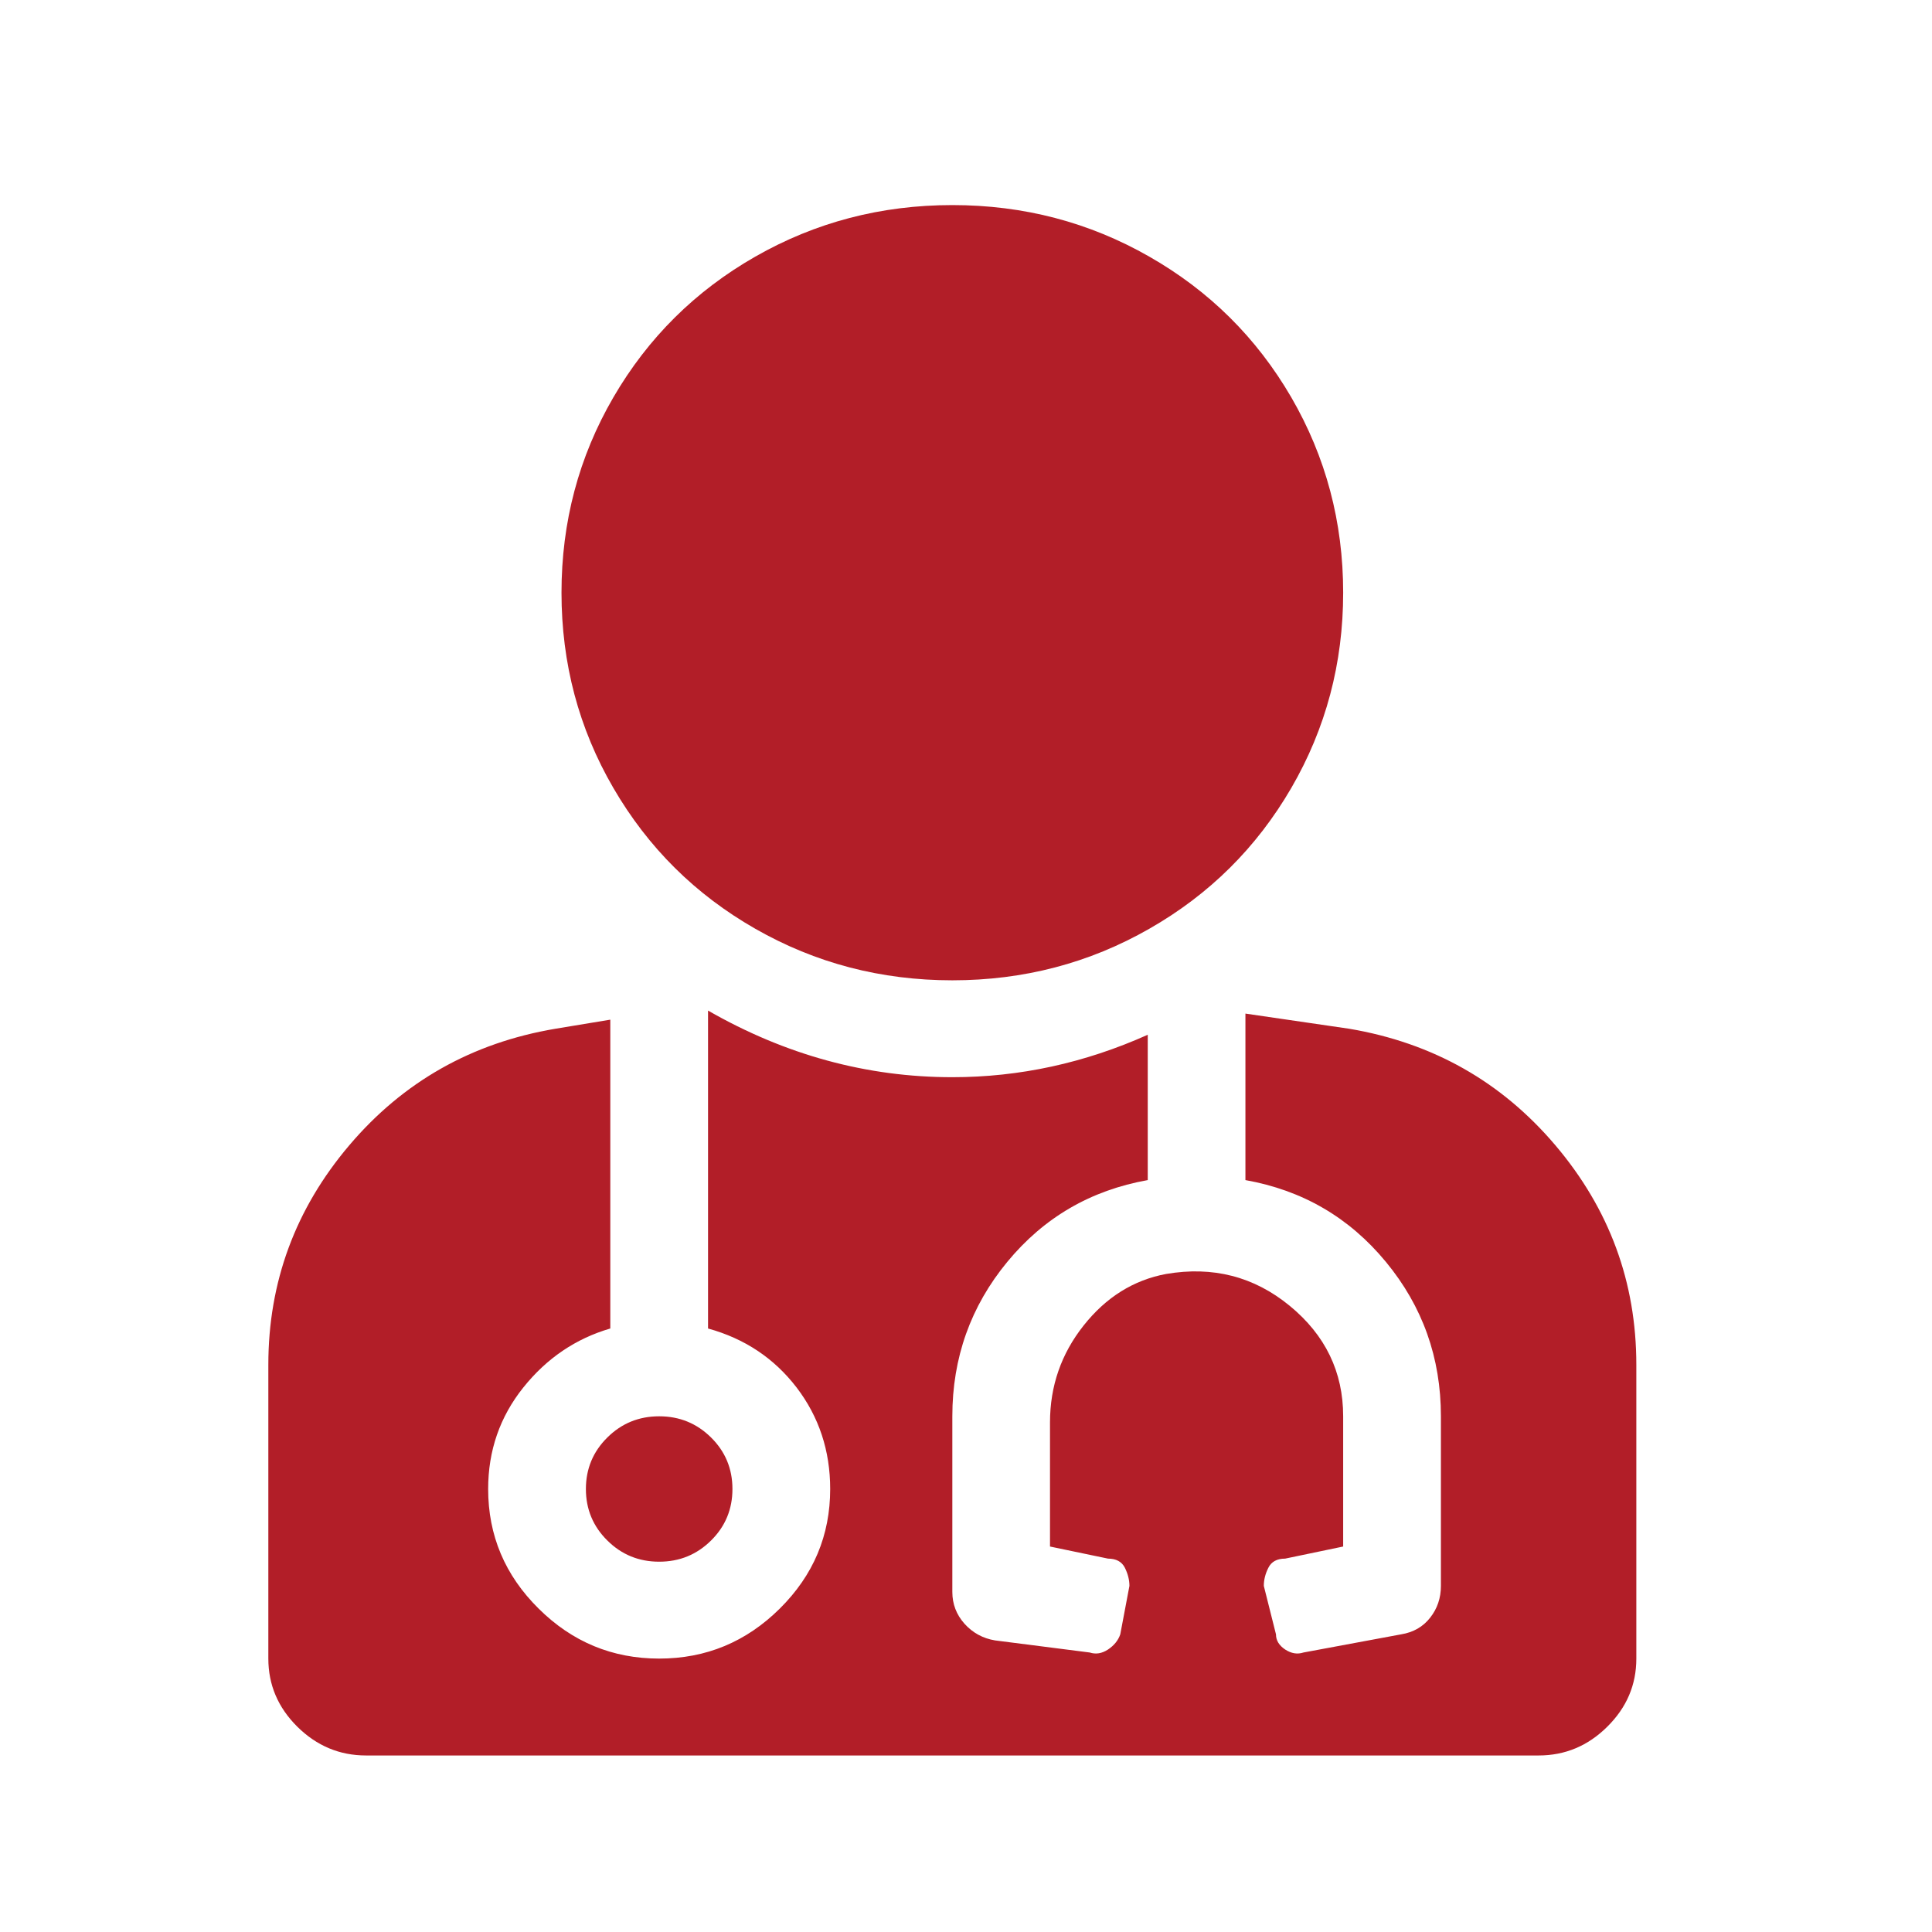 <?xml version="1.0" encoding="UTF-8"?>
<svg xmlns="http://www.w3.org/2000/svg" width="27" height="27" viewBox="0 0 27 27" fill="none">
  <path fill-rule="evenodd" clip-rule="evenodd" d="M13.309 13.7C12.313 13.7 11.396 13.46 10.556 12.98C9.717 12.501 9.056 11.845 8.572 11.012C8.088 10.18 7.847 9.27 7.847 8.283C7.847 7.295 8.088 6.386 8.572 5.553C9.056 4.721 9.717 4.065 10.556 3.586C11.396 3.106 12.313 2.866 13.309 2.866C14.305 2.866 15.222 3.106 16.061 3.586C16.901 4.065 17.562 4.721 18.046 5.553C18.529 6.386 18.771 7.295 18.771 8.283C18.771 9.27 18.529 10.18 18.046 11.012C17.562 11.845 16.901 12.501 16.061 12.98C15.222 13.46 14.305 13.7 13.309 13.7ZM8.188 20.809C8.188 20.527 8.288 20.287 8.487 20.09C8.686 19.892 8.928 19.793 9.212 19.793C9.497 19.793 9.738 19.892 9.938 20.09C10.137 20.287 10.236 20.527 10.236 20.809C10.236 21.091 10.137 21.331 9.938 21.528C9.738 21.726 9.497 21.825 9.212 21.825C8.928 21.825 8.686 21.726 8.487 21.528C8.288 21.331 8.188 21.091 8.188 20.809ZM18.856 14.377C20.023 14.574 20.983 15.117 21.737 16.006C22.491 16.895 22.868 17.917 22.868 19.074V23.179C22.868 23.546 22.733 23.863 22.462 24.131C22.192 24.399 21.872 24.533 21.502 24.533H5.116C4.746 24.533 4.426 24.399 4.155 24.131C3.885 23.863 3.75 23.546 3.75 23.179V19.074C3.75 17.917 4.127 16.895 4.881 16.006C5.635 15.117 6.595 14.574 7.761 14.377L8.529 14.25V18.566C8.046 18.707 7.64 18.982 7.313 19.391C6.986 19.8 6.822 20.273 6.822 20.809C6.822 21.458 7.057 22.015 7.527 22.48C7.996 22.946 8.558 23.179 9.212 23.179C9.867 23.179 10.428 22.946 10.898 22.48C11.367 22.015 11.602 21.458 11.602 20.809C11.602 20.273 11.445 19.8 11.133 19.391C10.819 18.982 10.407 18.707 9.895 18.566V14.123C10.976 14.743 12.114 15.054 13.309 15.054C14.248 15.054 15.158 14.856 16.04 14.461V16.492C15.243 16.634 14.589 17.014 14.077 17.635C13.565 18.256 13.309 18.975 13.309 19.793V22.248C13.309 22.417 13.366 22.565 13.479 22.692C13.593 22.819 13.736 22.897 13.906 22.925L15.229 23.094C15.315 23.122 15.4 23.108 15.485 23.052C15.57 22.995 15.627 22.925 15.656 22.84L15.784 22.163C15.784 22.078 15.762 21.994 15.72 21.909C15.677 21.825 15.599 21.782 15.485 21.782L14.674 21.613V19.878C14.674 19.37 14.831 18.919 15.144 18.524C15.457 18.129 15.841 17.889 16.296 17.804C16.95 17.692 17.526 17.84 18.024 18.249C18.522 18.658 18.771 19.173 18.771 19.793V21.613L17.96 21.782C17.846 21.782 17.768 21.825 17.726 21.909C17.683 21.994 17.662 22.078 17.662 22.163L17.832 22.84C17.832 22.925 17.875 22.995 17.96 23.052C18.046 23.108 18.131 23.122 18.216 23.094L19.582 22.84C19.753 22.812 19.888 22.734 19.987 22.607C20.087 22.48 20.137 22.332 20.137 22.163V19.793C20.137 18.975 19.881 18.256 19.368 17.635C18.856 17.014 18.202 16.634 17.405 16.492V14.165L18.856 14.377Z" fill="#B21E28"></path>
</svg>
